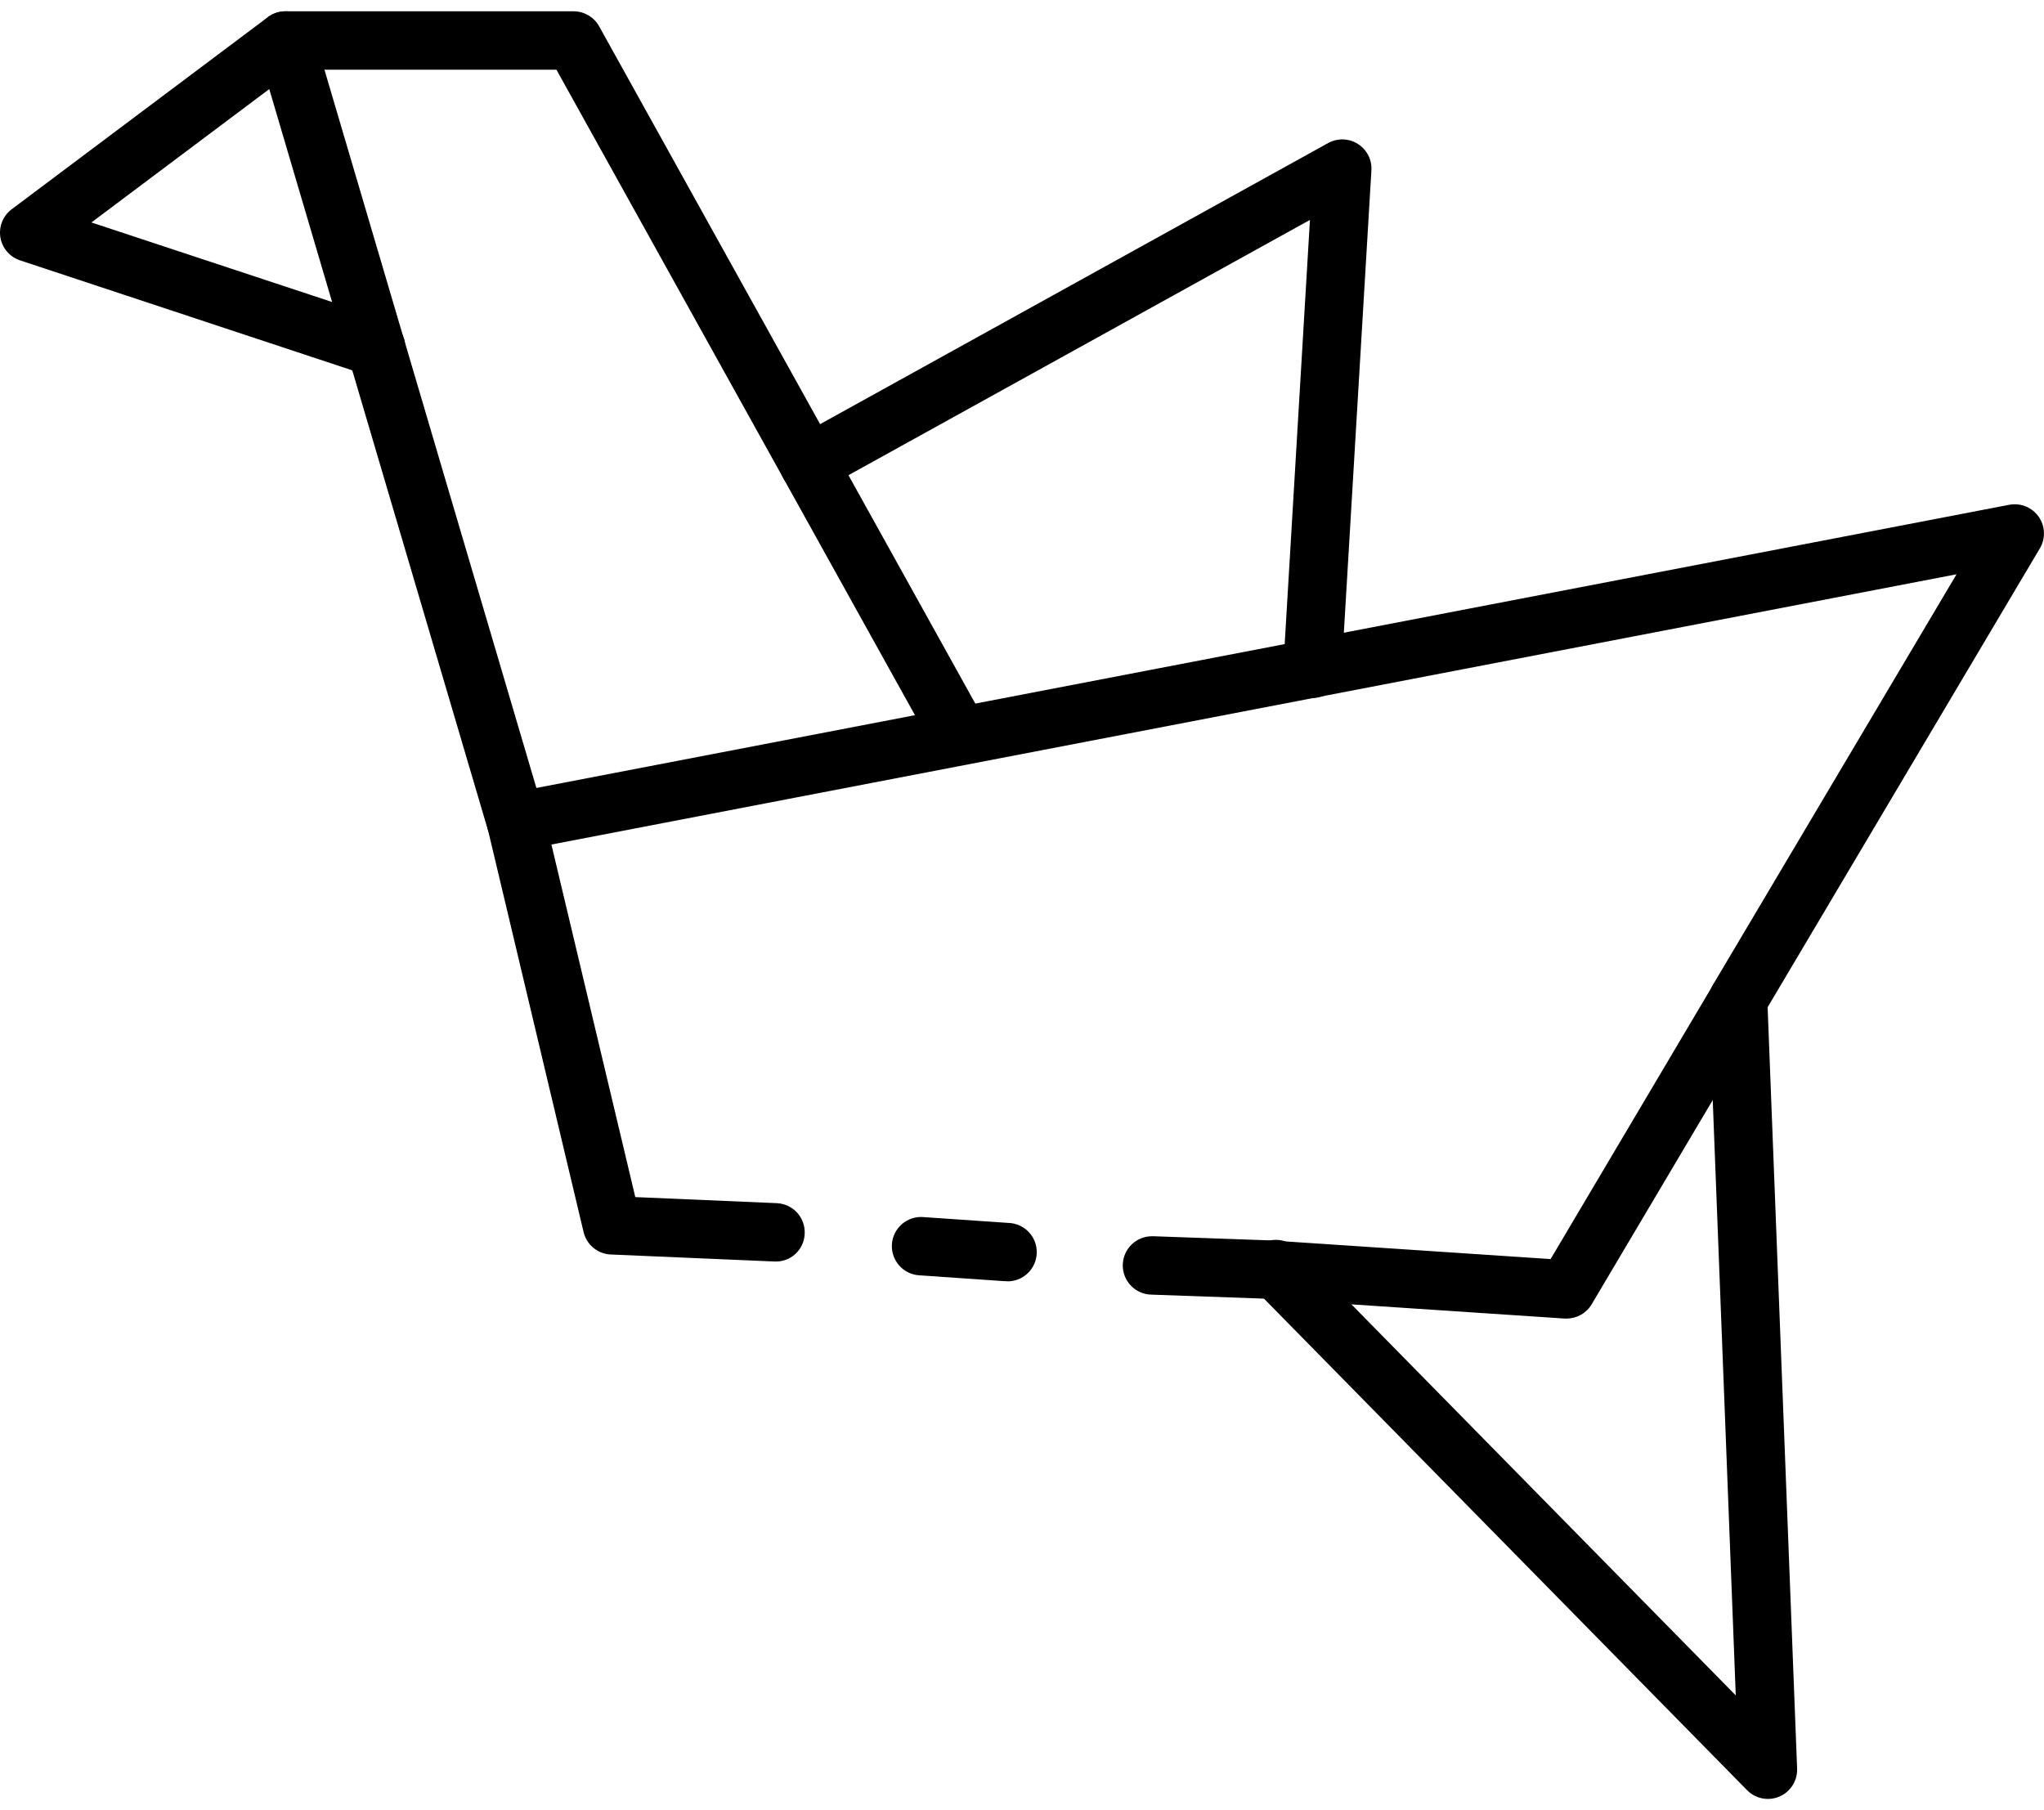 <svg xmlns="http://www.w3.org/2000/svg" width="70" height="62" viewBox="0 0 70 62" fill="none"><path d="M34.472 43.88C34.448 43.88 34.426 43.88 34.402 43.88L31.492 43.68C31.359 43.673 31.229 43.64 31.11 43.582C30.99 43.525 30.883 43.444 30.795 43.345C30.707 43.245 30.639 43.129 30.596 43.004C30.554 42.878 30.536 42.745 30.545 42.613C30.554 42.48 30.59 42.351 30.649 42.232C30.709 42.114 30.792 42.008 30.892 41.922C30.993 41.835 31.11 41.77 31.237 41.729C31.363 41.688 31.497 41.673 31.629 41.685L34.539 41.885C34.804 41.894 35.055 42.008 35.236 42.201C35.417 42.395 35.514 42.653 35.505 42.918C35.496 43.184 35.383 43.434 35.189 43.616C34.995 43.797 34.737 43.894 34.472 43.885V43.88Z" fill="black"></path><path d="M53.649 45.16C53.628 45.16 53.605 45.16 53.583 45.16L43.663 44.5C43.628 44.498 43.593 44.493 43.558 44.487L39.434 44.341C39.169 44.337 38.916 44.227 38.732 44.036C38.548 43.846 38.447 43.589 38.451 43.324C38.456 43.059 38.565 42.806 38.756 42.622C38.947 42.438 39.203 42.337 39.468 42.341H39.504L43.754 42.492C43.809 42.494 43.864 42.501 43.918 42.511L53.103 43.123L58.613 33.823C58.627 33.794 58.643 33.765 58.658 33.738L67.005 19.669L18.884 28.925L21.757 41L26.602 41.208C26.867 41.22 27.117 41.336 27.296 41.531C27.475 41.727 27.57 41.985 27.558 42.25C27.554 42.382 27.524 42.511 27.469 42.631C27.414 42.751 27.336 42.859 27.239 42.948C27.142 43.037 27.028 43.106 26.904 43.15C26.779 43.194 26.648 43.214 26.516 43.206L20.916 42.966C20.699 42.957 20.491 42.877 20.323 42.739C20.155 42.6 20.037 42.411 19.986 42.199L16.699 28.372C16.668 28.241 16.663 28.105 16.686 27.971C16.709 27.838 16.758 27.711 16.831 27.598C16.905 27.485 17 27.387 17.112 27.311C17.224 27.236 17.35 27.184 17.482 27.158L68.814 17.288C69.003 17.253 69.198 17.273 69.376 17.345C69.554 17.418 69.707 17.54 69.818 17.697C69.928 17.855 69.99 18.041 69.998 18.233C70.005 18.425 69.957 18.615 69.859 18.78L60.424 34.685C60.41 34.714 60.395 34.742 60.379 34.77L54.51 44.67C54.422 44.819 54.296 44.943 54.145 45.029C53.994 45.115 53.823 45.16 53.649 45.16Z" fill="black"></path><path d="M60.544 61.613C60.411 61.613 60.279 61.586 60.157 61.535C60.035 61.483 59.924 61.408 59.831 61.313L43.007 44.193C42.908 44.101 42.83 43.989 42.776 43.866C42.722 43.743 42.693 43.61 42.691 43.475C42.69 43.34 42.716 43.207 42.767 43.082C42.819 42.958 42.895 42.845 42.991 42.75C43.087 42.656 43.201 42.582 43.327 42.533C43.452 42.484 43.586 42.461 43.721 42.465C43.855 42.468 43.988 42.5 44.11 42.556C44.233 42.612 44.342 42.693 44.433 42.793L59.444 58.067L58.524 34.285C58.519 34.154 58.539 34.023 58.585 33.899C58.631 33.776 58.7 33.663 58.789 33.566C58.879 33.47 58.986 33.392 59.105 33.337C59.225 33.282 59.354 33.251 59.485 33.246C59.617 33.241 59.748 33.262 59.871 33.308C59.994 33.353 60.107 33.423 60.204 33.512C60.3 33.601 60.378 33.709 60.433 33.828C60.488 33.947 60.519 34.077 60.524 34.208L61.545 60.574C61.55 60.708 61.528 60.843 61.48 60.968C61.432 61.094 61.359 61.209 61.266 61.306C61.173 61.403 61.061 61.48 60.937 61.533C60.813 61.586 60.678 61.613 60.544 61.613Z" fill="black"></path><path d="M17.668 29.145C17.452 29.145 17.242 29.075 17.069 28.946C16.896 28.816 16.77 28.634 16.709 28.427L8.814 1.67C8.77 1.521 8.762 1.364 8.789 1.211C8.817 1.058 8.879 0.913 8.972 0.789C9.066 0.664 9.186 0.563 9.325 0.493C9.464 0.424 9.618 0.387 9.773 0.387H19.645C19.824 0.387 19.999 0.435 20.152 0.526C20.306 0.616 20.433 0.746 20.519 0.902L33.68 24.6C33.803 24.831 33.83 25.102 33.755 25.352C33.681 25.603 33.511 25.815 33.282 25.942C33.053 26.069 32.784 26.102 32.532 26.032C32.279 25.963 32.064 25.797 31.932 25.571L19.056 2.387H11.111L18.627 27.861C18.672 28.01 18.68 28.168 18.653 28.321C18.625 28.474 18.563 28.619 18.47 28.744C18.377 28.868 18.256 28.97 18.116 29.039C17.977 29.109 17.824 29.145 17.668 29.145Z" fill="black"></path><path d="M44.948 23.906H44.888C44.757 23.898 44.629 23.864 44.51 23.807C44.392 23.75 44.286 23.67 44.199 23.571C44.112 23.473 44.045 23.359 44.002 23.235C43.959 23.11 43.941 22.979 43.949 22.848L44.861 7.532L28.18 16.761C27.948 16.889 27.674 16.92 27.419 16.847C27.164 16.774 26.949 16.602 26.82 16.37C26.692 16.138 26.661 15.865 26.734 15.61C26.807 15.355 26.979 15.139 27.211 15.011L45.483 4.9C45.64 4.813 45.817 4.77 45.996 4.775C46.175 4.78 46.35 4.833 46.501 4.929C46.653 5.024 46.776 5.159 46.858 5.318C46.939 5.477 46.977 5.656 46.966 5.835L45.945 22.965C45.93 23.219 45.818 23.458 45.633 23.633C45.448 23.808 45.203 23.905 44.948 23.906Z" fill="black"></path><path d="M12.877 12.9C12.771 12.9 12.665 12.883 12.563 12.849L0.686 8.917C0.513 8.86 0.358 8.756 0.24 8.617C0.121 8.479 0.043 8.31 0.013 8.13C-0.016 7.949 0.004 7.764 0.072 7.595C0.14 7.426 0.253 7.278 0.399 7.168L9.174 0.587C9.279 0.508 9.399 0.451 9.526 0.418C9.653 0.386 9.786 0.379 9.916 0.397C10.046 0.416 10.171 0.46 10.284 0.527C10.397 0.594 10.495 0.682 10.574 0.787C10.653 0.892 10.71 1.012 10.743 1.139C10.776 1.266 10.783 1.399 10.764 1.529C10.746 1.659 10.702 1.784 10.635 1.897C10.568 2.01 10.479 2.108 10.374 2.187L3.131 7.619L13.19 10.944C13.417 11.018 13.61 11.17 13.734 11.374C13.859 11.577 13.906 11.818 13.868 12.054C13.831 12.289 13.71 12.503 13.528 12.658C13.347 12.812 13.116 12.896 12.877 12.895V12.9Z" fill="black"></path></svg>